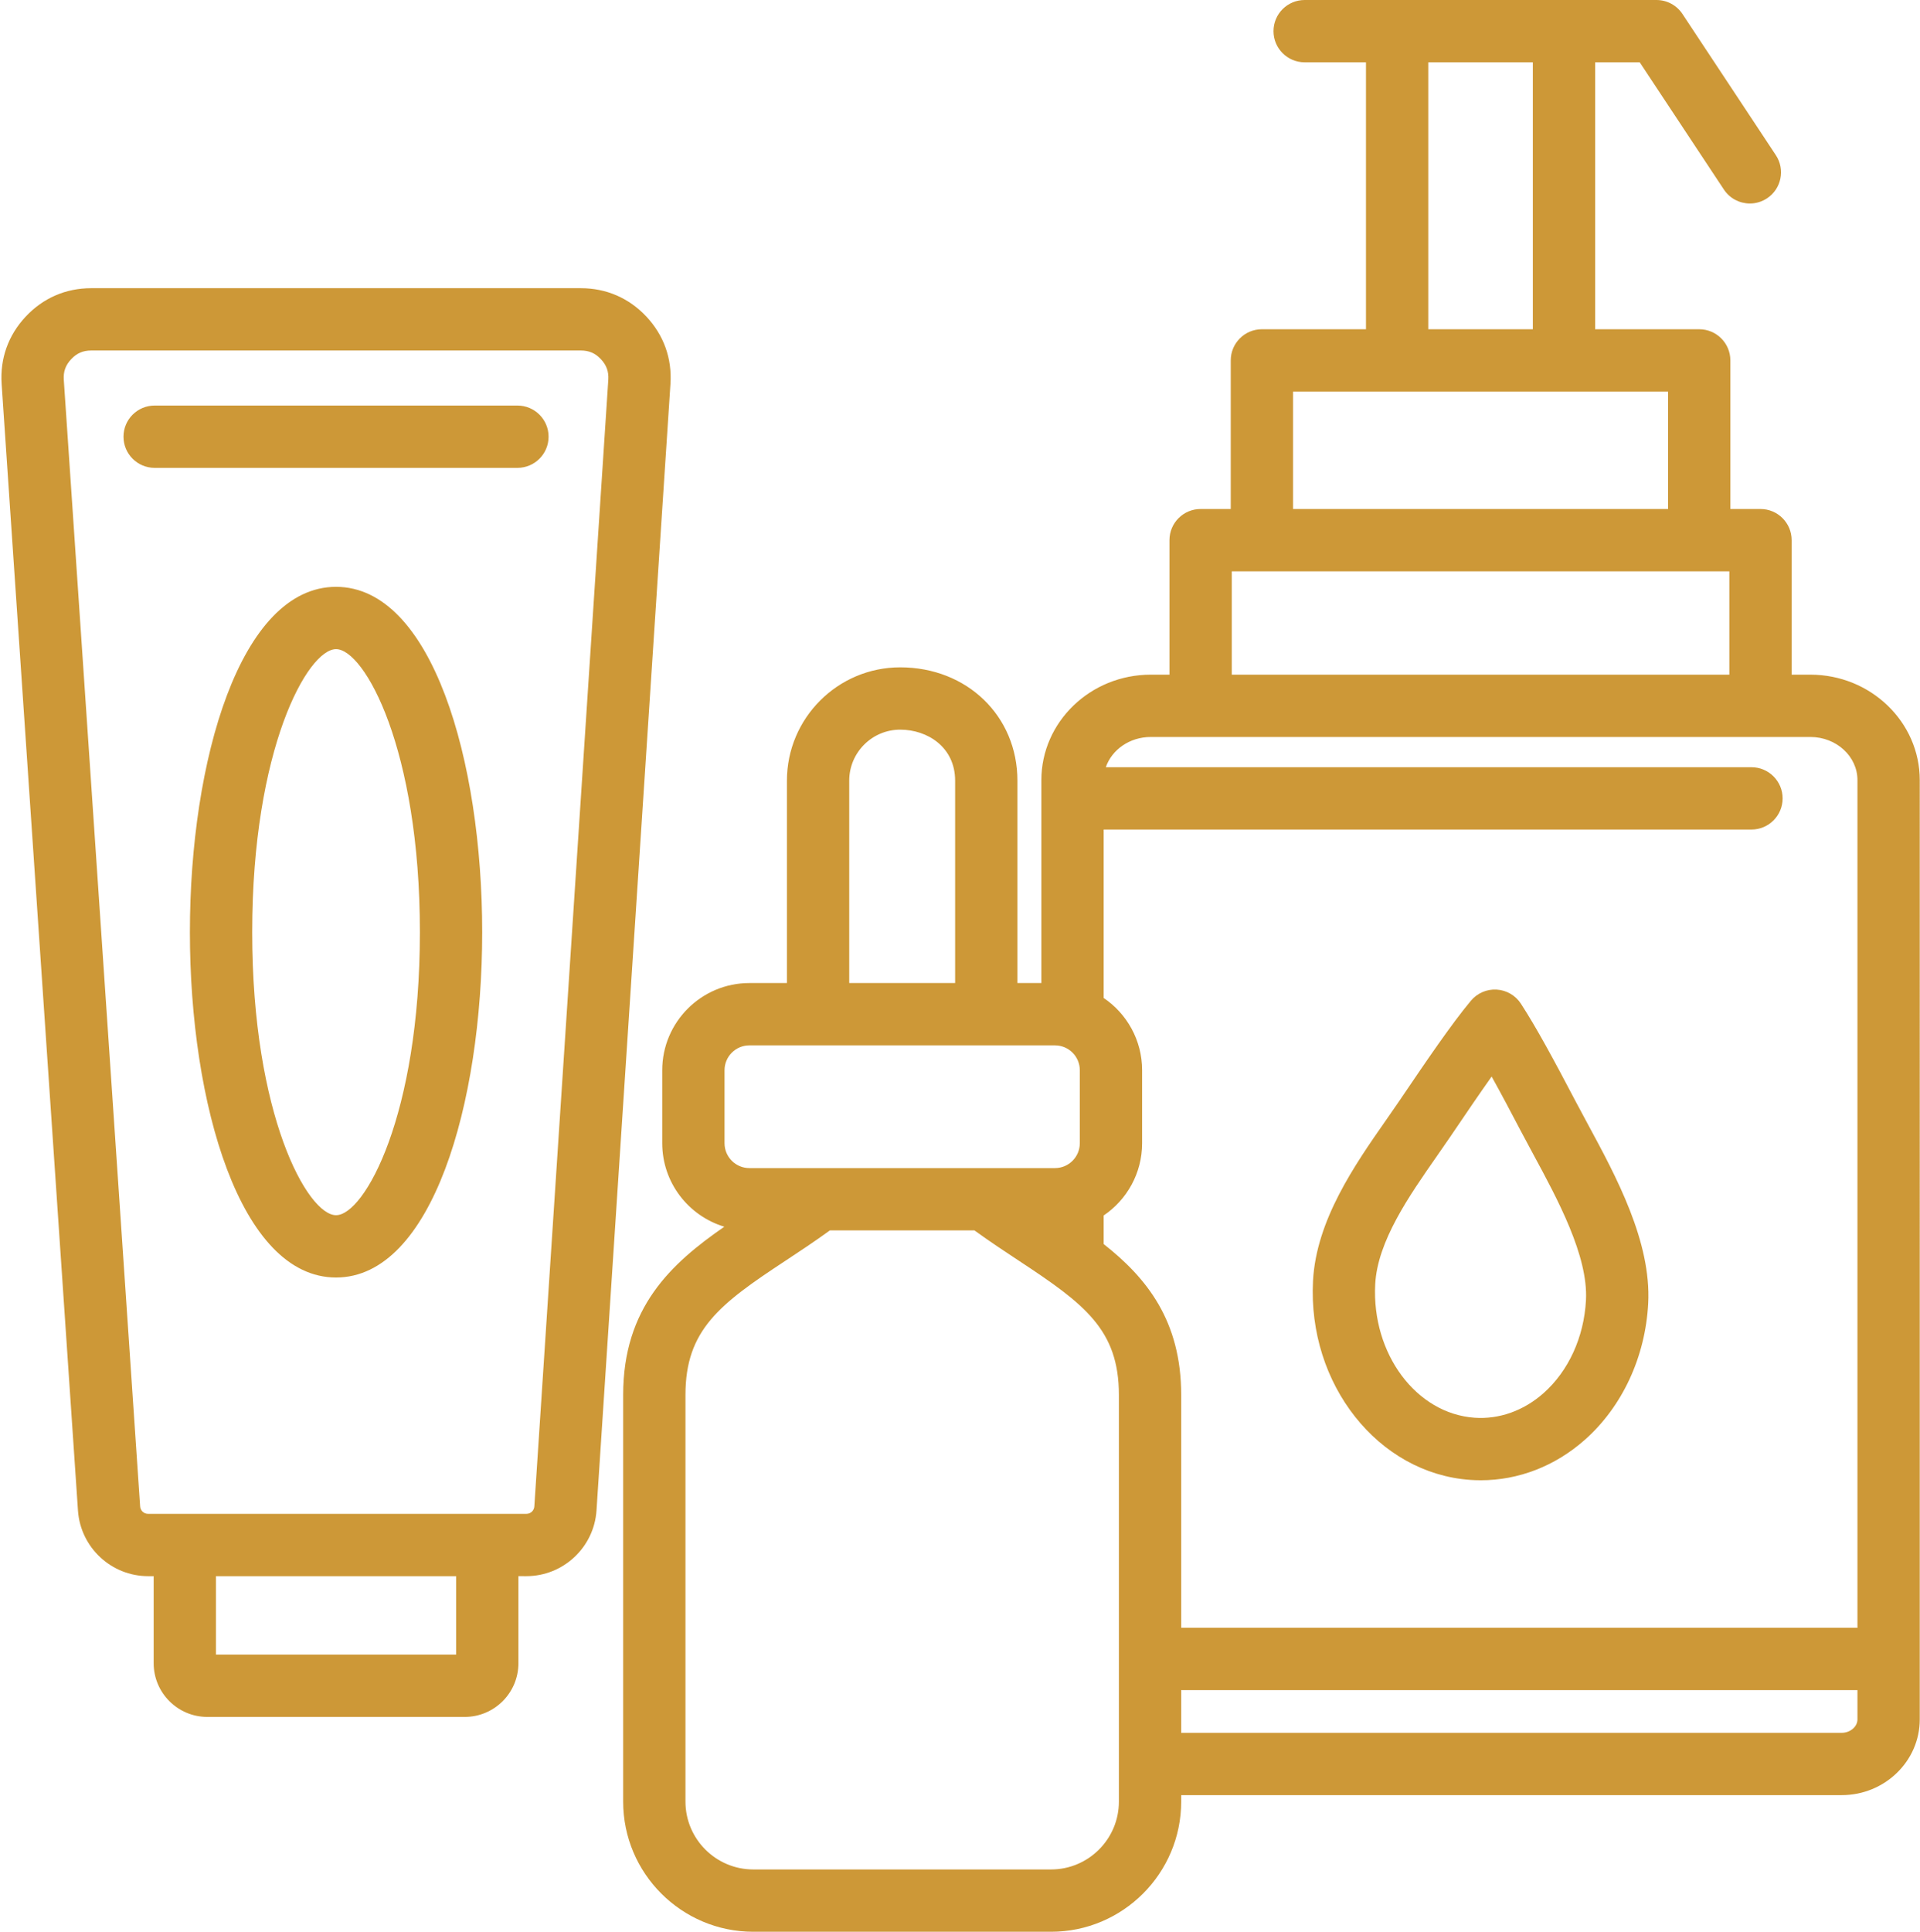 <?xml version="1.0" encoding="UTF-8" standalone="no"?><svg xmlns="http://www.w3.org/2000/svg" xmlns:xlink="http://www.w3.org/1999/xlink" fill="#cd9837" height="496" preserveAspectRatio="xMidYMid meet" version="1" viewBox="9.3 8.0 493.1 496.0" width="493.1" zoomAndPan="magnify"><g id="change1_1"><path d="M474.249,181.227h-4.812v-34.536c0-4.418-3.582-8-8-8h-7.741v-38.156c0-4.418-3.582-8-8-8h-26.728V24h11.452l21.612,32.664 c1.539,2.326,4.084,3.586,6.68,3.586c1.516,0,3.048-0.43,4.406-1.329c3.686-2.438,4.695-7.402,2.258-11.086l-23.985-36.25 C439.909,9.347,437.403,8,434.719,8h-90.355c-4.418,0-8,3.582-8,8s3.582,8,8,8h15.75v68.535h-26.729c-4.418,0-8,3.582-8,8v38.156 h-7.74c-4.418,0-8,3.582-8,8v34.536h-4.812c-15.487,0-28.087,12.147-28.087,27.079v52.102h-6.148v-51.97 c0-16.585-12.941-29.092-30.104-29.092c-16.041,0-29.092,13.05-29.092,29.092v51.97h-9.642c-12.342,0-22.382,10.041-22.382,22.382 v18.746c0,10.104,6.731,18.662,15.944,21.434c-13.693,9.478-25.98,20.772-25.98,43.198v104.406 c0,18.431,14.995,33.426,33.426,33.426h76.464c18.431,0,33.426-14.995,33.426-33.426v-1.655h169.627 c11.057,0,20.053-8.724,20.053-19.447V208.306C502.337,193.375,489.736,181.227,474.249,181.227z M376.113,24h26.854v68.535h-26.854 V24z M341.385,108.535h96.311v30.156h-96.311V108.535z M325.645,154.691h127.792v26.536H325.645V154.691z M227.401,208.437 c0-7.219,5.873-13.092,13.092-13.092c7.009,0,14.104,4.497,14.104,13.092v51.97h-27.195V208.437z M195.378,282.79 c0-3.519,2.863-6.382,6.382-6.382h78.479c3.519,0,6.382,2.863,6.382,6.382v18.746c0,3.519-2.863,6.382-6.382,6.382H201.76 c-3.519,0-6.382-2.863-6.382-6.382V282.79z M296.657,470.574c0,9.608-7.817,17.426-17.426,17.426h-76.464 c-9.608,0-17.426-7.817-17.426-17.426V366.168c0-16.761,8.809-23.345,25.69-34.466c3.698-2.436,7.508-4.962,11.404-7.784h37.127 c3.896,2.821,7.706,5.347,11.404,7.784c16.882,11.122,25.69,17.706,25.69,34.466V470.574z M292.745,327.421v-7.331 c5.954-4.026,9.876-10.841,9.876-18.554V282.79c0-7.713-3.922-14.528-9.876-18.554v-43.244H459.12c4.418,0,8-3.582,8-8s-3.582-8-8-8 H293.299c1.541-4.495,6.127-7.764,11.533-7.764h169.417c6.665,0,12.088,4.97,12.088,11.079v217.648h-173.68v-59.786 C312.657,347.129,303.799,336.115,292.745,327.421z M482.284,452.919H312.657v-10.965h173.68v7.518 C486.337,451.341,484.481,452.919,482.284,452.919z M386.886,387.977c0.91,0.063,1.816,0.095,2.723,0.095 c9.683,0,19.071-3.628,26.692-10.369c9.634-8.522,15.573-21.294,16.293-35.042c0.829-15.844-8.239-32.602-15.526-46.067 c-1.063-1.965-2.089-3.859-3.033-5.663c-5.667-10.818-10.238-19.247-14.129-25.223c-1.386-2.129-3.7-3.473-6.235-3.622 c-2.534-0.152-4.991,0.915-6.616,2.867c-5.06,6.076-11.451,15.501-17.633,24.616l-0.823,1.214c-1.067,1.573-2.2,3.196-3.365,4.864 c-7.978,11.423-17.905,25.641-18.724,41.255C345.122,363.406,363.235,386.317,386.886,387.977z M362.487,337.74 c0.578-11.043,8.698-22.672,15.863-32.932c1.207-1.729,2.383-3.412,3.488-5.043l0.824-1.215c3.282-4.84,6.626-9.771,9.729-14.138 c2.407,4.333,4.962,9.156,7.469,13.943c0.978,1.865,2.036,3.822,3.136,5.854c6.333,11.702,14.214,26.266,13.619,37.615 c-0.497,9.489-4.476,18.198-10.915,23.895c-5.091,4.503-11.378,6.744-17.693,6.297C373.001,370.963,361.554,355.587,362.487,337.74z M175.309,89.295c-4.472-4.775-10.293-7.299-16.835-7.299H32.732c-6.551,0-12.378,2.53-16.852,7.317 c-4.474,4.787-6.604,10.772-6.16,17.309l19.606,289.248c0.64,9.433,8.548,16.823,18.002,16.823c0.494,0,0.973-0.001,1.436-0.002 v22.364c0,7.599,6.183,13.781,13.781,13.781h66.114c7.599,0,13.781-6.182,13.781-13.781v-22.367 c0.652,0.003,1.335,0.004,2.049,0.004c9.475,0,17.383-7.406,18.004-16.861l18.994-289.258 C181.917,100.045,179.78,94.071,175.309,89.295z M64.765,432.835v-20.144h61.677v20.144H64.765z M47.329,396.692 c-1.089,0-1.965-0.819-2.039-1.905L25.684,105.539c-0.144-2.117,0.438-3.751,1.887-5.301c1.449-1.55,3.041-2.242,5.162-2.242 h125.741c2.118,0,3.709,0.689,5.156,2.236c1.448,1.546,2.032,3.178,1.894,5.292l-18.994,289.258c-0.072,1.088-0.948,1.91-2.039,1.91 H47.329z M95.603,158.676c-24.642,0-37.534,44.606-37.534,88.668s12.893,88.668,37.534,88.668s37.535-44.606,37.535-88.668 S120.244,158.676,95.603,158.676z M95.603,320.012c-7.309,0-21.534-25.649-21.534-72.668s14.226-72.668,21.534-72.668 s21.535,25.649,21.535,72.668S102.911,320.012,95.603,320.012z M150.189,120.128c0,4.418-3.582,8-8,8H49.017c-4.418,0-8-3.582-8-8 s3.582-8,8-8h93.173C146.607,112.128,150.189,115.709,150.189,120.128z"/></g></svg>